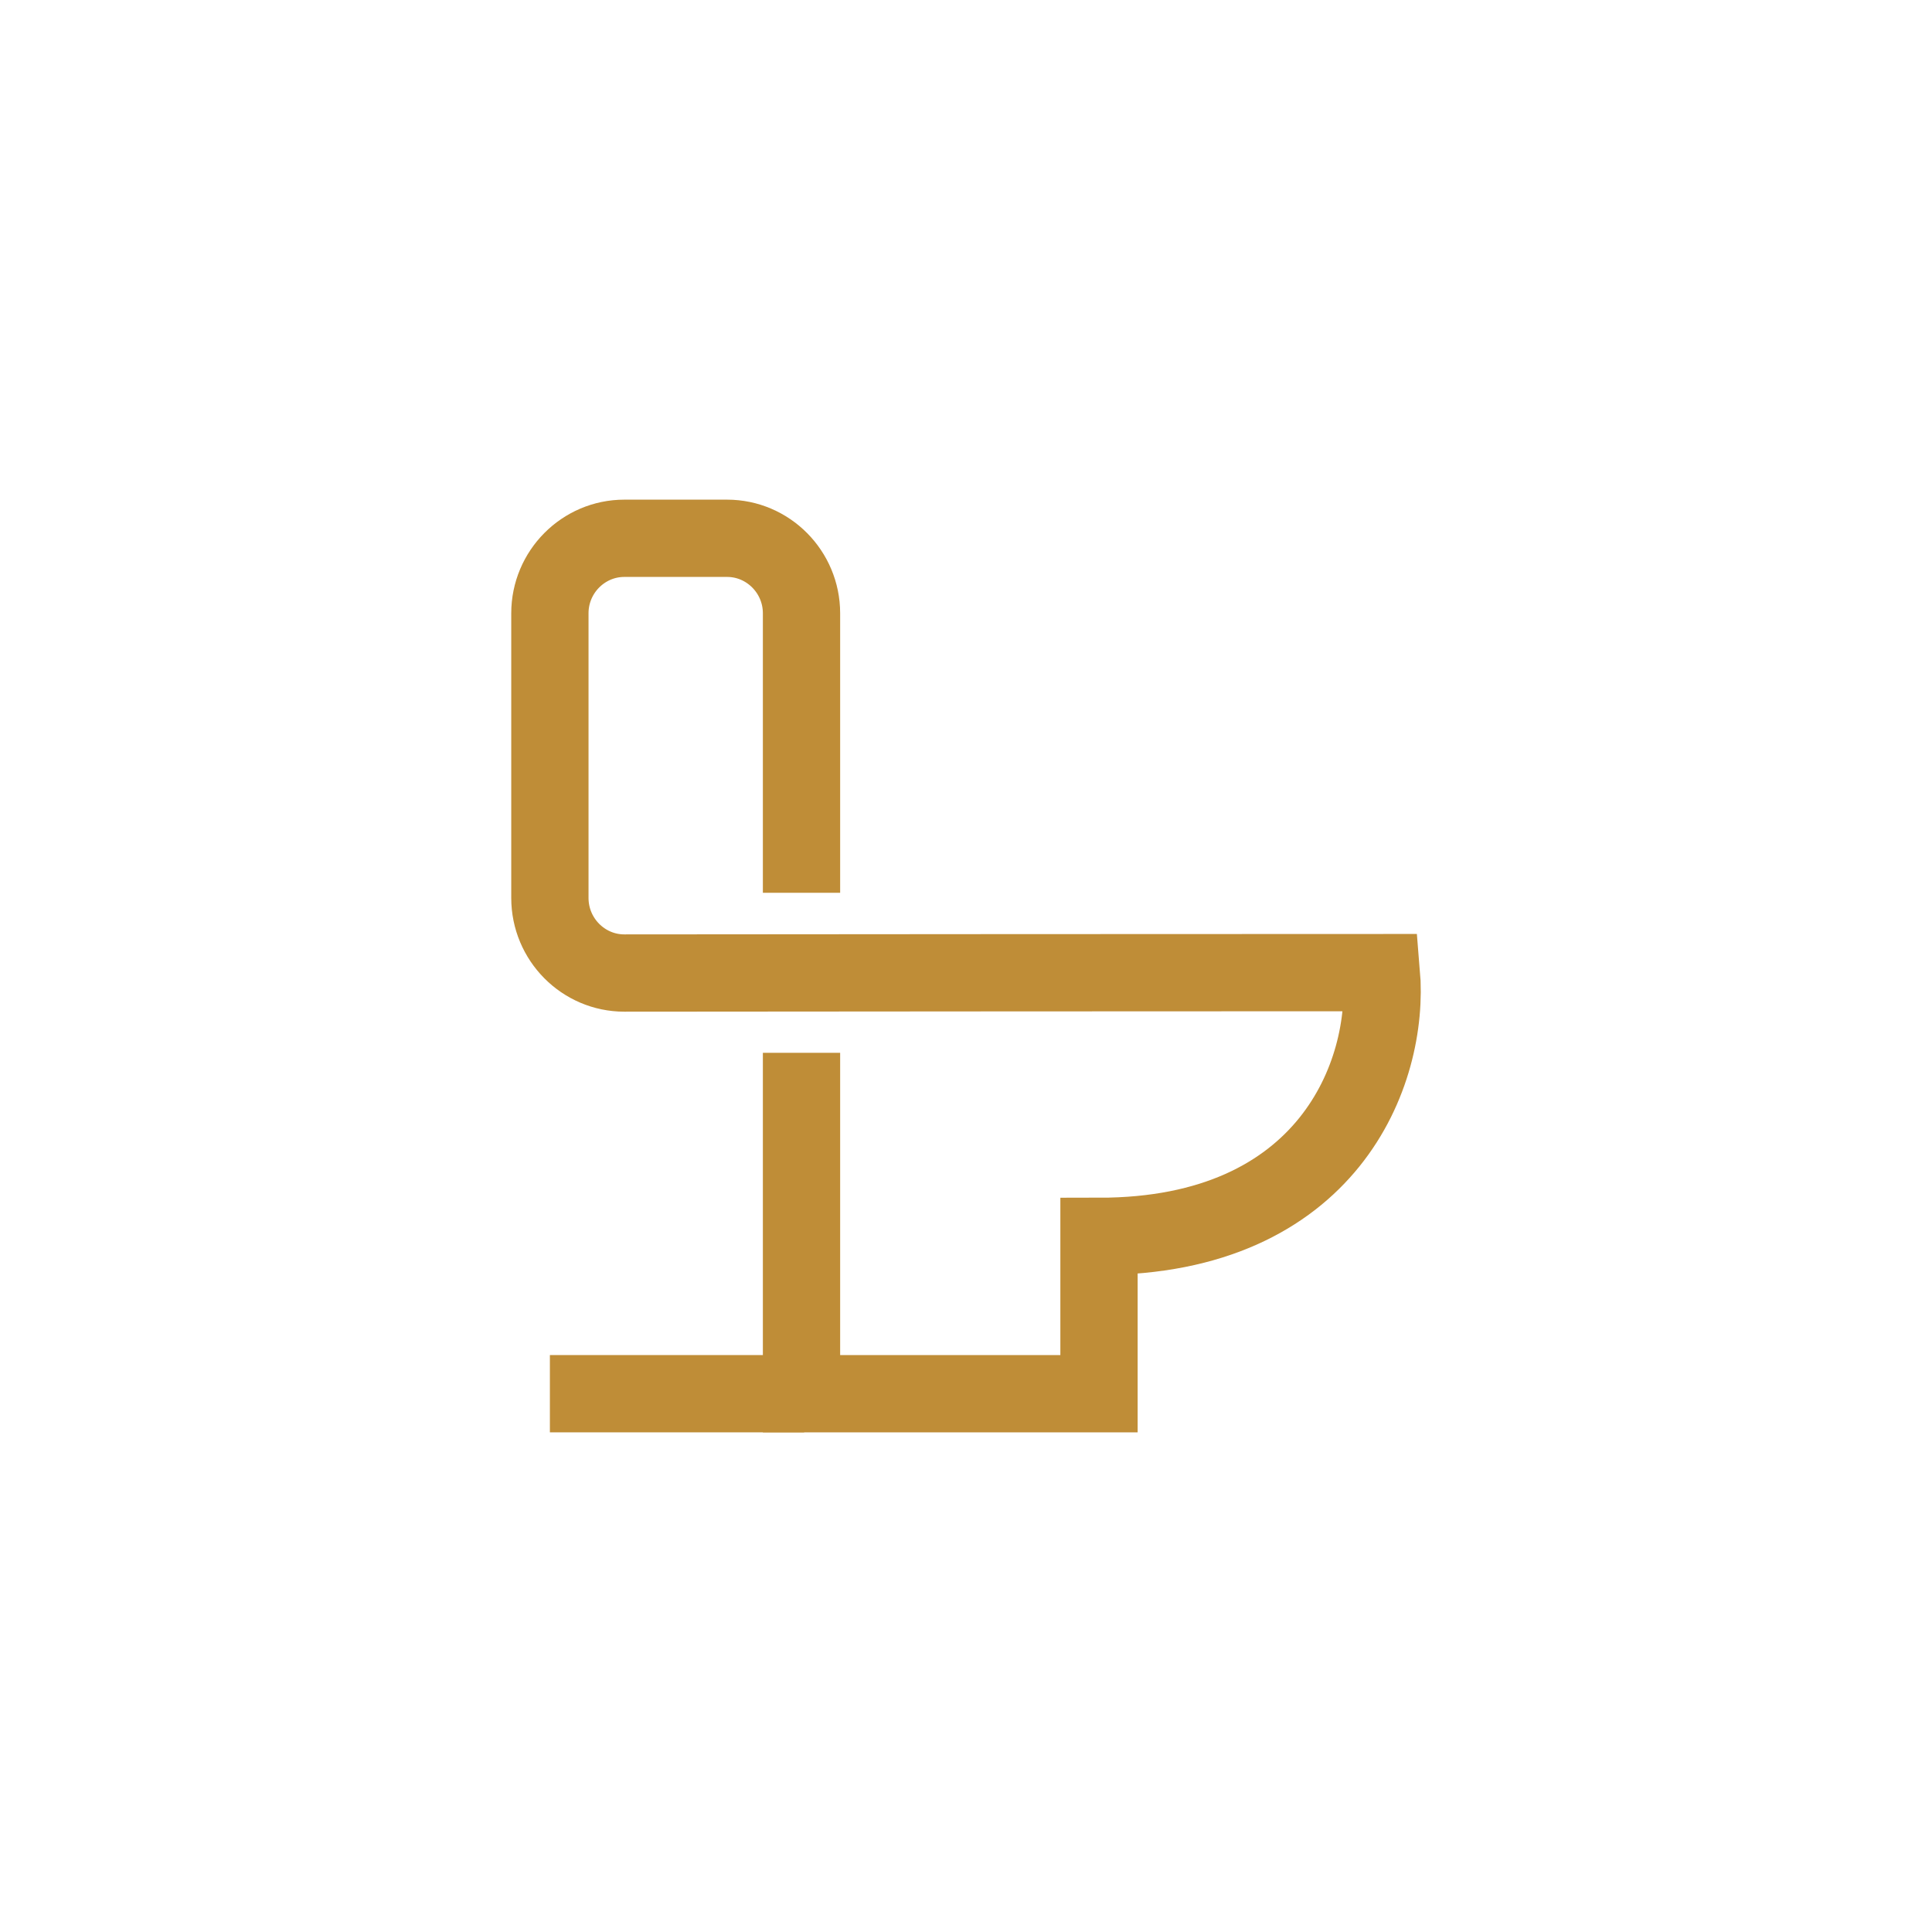 
<svg width='50' height='50' viewBox='0 0 50 50' fill='none' xmlns='http://www.w3.org/2000/svg'><rect width='50' height='50' fill='white'/><path d='M20.743 27.247V36.069H28.442V31.997C34.376 31.997 35.971 27.77 35.75 25.171C29.215 25.171 22.681 25.178 16.157 25.182C15.096 25.182 14.231 24.31 14.231 23.239V15.871C14.231 14.803 15.096 13.931 16.157 13.931H18.817C19.878 13.931 20.743 14.803 20.743 15.871V23.105' stroke='#BF8D37' stroke-width='2' stroke-miterlimit='22.926'/><path d='M20.812 36.069H14.231' stroke='#BF8D37' stroke-width='2' stroke-miterlimit='22.926'/></svg>